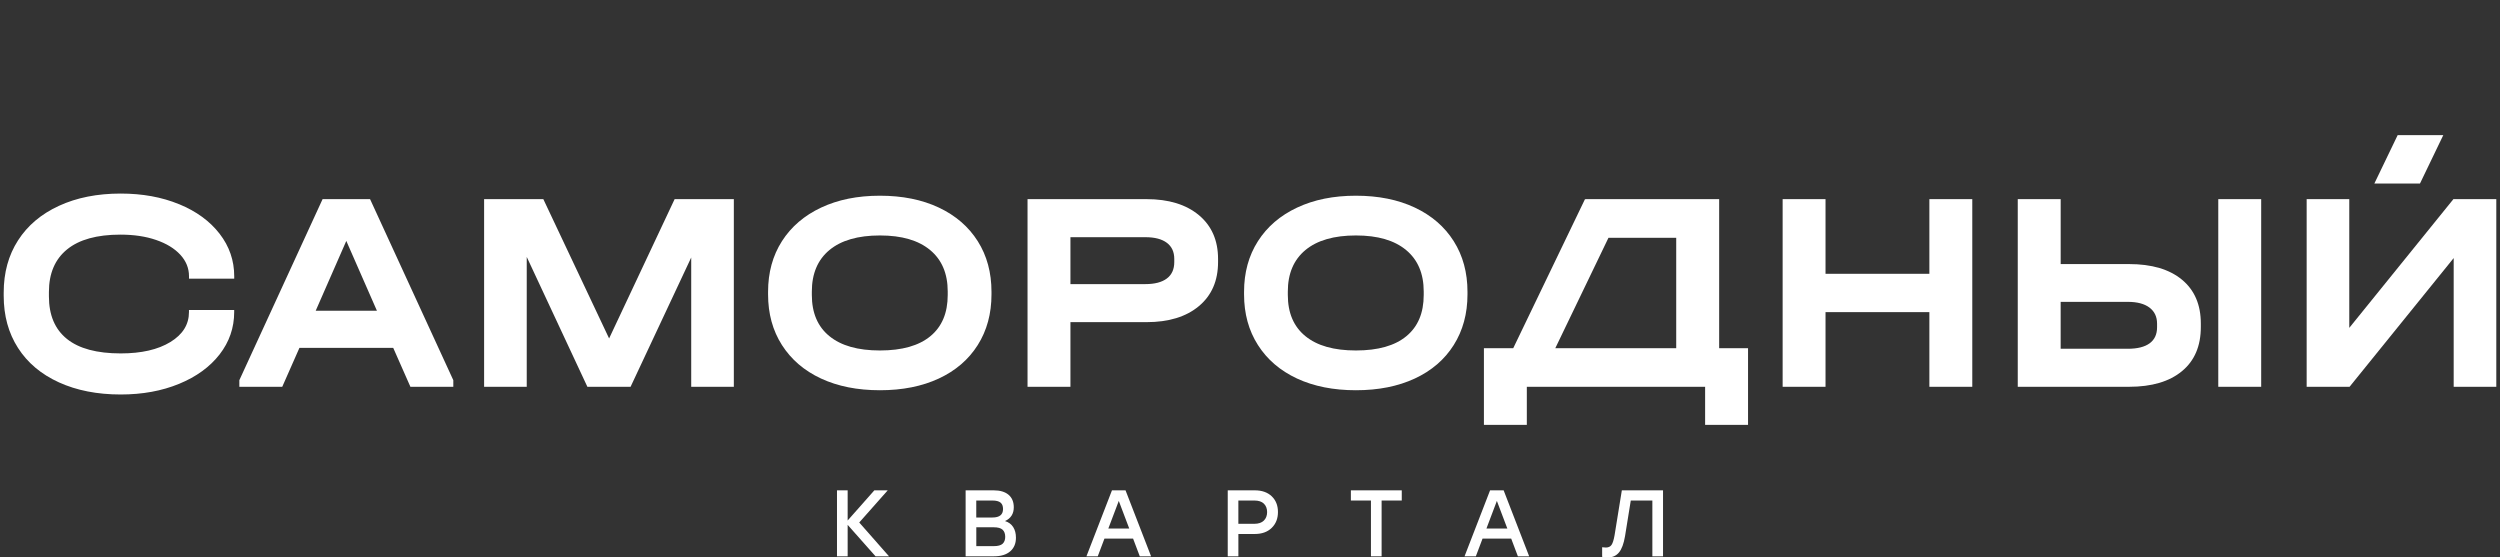 <svg width="148" height="33" viewBox="0 0 148 33" fill="none" xmlns="http://www.w3.org/2000/svg">
<rect x="0" y="0" width="148" height="33" fill="#333333" stroke="none"/>
<path d="M10.601 12.089C9.581 11.668 8.429 11.459 7.146 11.459C5.758 11.459 4.539 11.701 3.49 12.185C2.44 12.669 1.632 13.351 1.067 14.232C0.501 15.112 0.219 16.142 0.219 17.32V17.512C0.219 18.689 0.501 19.719 1.067 20.599C1.632 21.48 2.44 22.159 3.49 22.637C4.54 23.115 5.758 23.354 7.146 23.354C8.428 23.354 9.581 23.144 10.601 22.724C11.621 22.305 12.42 21.724 12.998 20.984C13.574 20.243 13.864 19.407 13.864 18.473V18.351H11.187V18.473C11.187 19.208 10.82 19.8 10.085 20.249C9.35 20.698 8.371 20.922 7.147 20.922C5.736 20.922 4.674 20.637 3.963 20.065C3.251 19.493 2.896 18.654 2.896 17.546V17.284C2.896 16.187 3.254 15.348 3.972 14.764C4.689 14.181 5.741 13.89 7.13 13.89C7.923 13.89 8.626 13.994 9.238 14.205C9.851 14.415 10.328 14.706 10.673 15.079C11.017 15.453 11.189 15.878 11.189 16.356V16.496H13.866V16.356C13.866 15.424 13.578 14.584 13 13.837C12.422 13.091 11.623 12.507 10.603 12.088L10.601 12.089Z" fill="white"/>
<path d="M19.097 11.789L14.169 22.508V22.898H16.709L17.726 20.595H23.279L24.296 22.898H26.836V22.508L21.908 11.789H19.097ZM18.69 18.394L20.501 14.262L22.313 18.394H18.689H18.69Z" fill="white"/>
<path d="M36.059 20.036L32.165 11.789H28.659V22.898H31.183V15.21L34.773 22.898H37.33L40.92 15.244V22.898H43.443V11.789H39.938L36.059 20.036Z" fill="white"/>
<path d="M55.58 12.289C54.587 11.82 53.423 11.586 52.092 11.586C50.76 11.586 49.61 11.82 48.611 12.289C47.612 12.758 46.839 13.421 46.291 14.278C45.743 15.136 45.47 16.135 45.47 17.276V17.428C45.47 18.569 45.743 19.568 46.291 20.426C46.839 21.284 47.61 21.945 48.603 22.408C49.596 22.87 50.758 23.102 52.092 23.102C53.425 23.102 54.587 22.87 55.58 22.408C56.573 21.945 57.341 21.285 57.883 20.426C58.425 19.568 58.696 18.569 58.696 17.428V17.276C58.696 16.137 58.426 15.137 57.883 14.278C57.341 13.421 56.573 12.758 55.58 12.289ZM56.105 17.462C56.105 18.524 55.764 19.336 55.081 19.901C54.397 20.466 53.401 20.748 52.092 20.748C50.782 20.748 49.797 20.466 49.102 19.901C48.408 19.337 48.061 18.524 48.061 17.462V17.259C48.061 16.199 48.408 15.379 49.102 14.803C49.796 14.228 50.792 13.939 52.092 13.939C53.391 13.939 54.369 14.228 55.064 14.803C55.758 15.379 56.105 16.198 56.105 17.259V17.462Z" fill="white"/>
<path d="M70.974 12.737C70.217 12.106 69.184 11.789 67.874 11.789H60.83V22.898H63.37V19.071H67.876C69.185 19.071 70.218 18.755 70.975 18.122C71.731 17.491 72.109 16.621 72.109 15.514V15.328C72.109 14.233 71.731 13.37 70.975 12.737H70.974ZM69.517 15.514C69.517 15.943 69.37 16.267 69.076 16.488C68.783 16.708 68.359 16.819 67.807 16.819H63.37V14.042H67.807C68.36 14.042 68.783 14.152 69.076 14.373C69.37 14.592 69.517 14.912 69.517 15.329V15.515V15.514Z" fill="white"/>
<path d="M83.759 12.289C82.765 11.82 81.602 11.586 80.27 11.586C78.938 11.586 77.789 11.82 76.789 12.289C75.79 12.758 75.017 13.421 74.47 14.278C73.922 15.136 73.648 16.135 73.648 17.276V17.428C73.648 18.569 73.922 19.568 74.47 20.426C75.017 21.284 75.788 21.945 76.781 22.408C77.774 22.87 78.937 23.102 80.27 23.102C81.603 23.102 82.765 22.87 83.759 22.408C84.752 21.945 85.52 21.285 86.061 20.426C86.603 19.568 86.875 18.569 86.875 17.428V17.276C86.875 16.137 86.604 15.137 86.061 14.278C85.52 13.421 84.752 12.758 83.759 12.289ZM84.284 17.462C84.284 18.524 83.943 19.336 83.259 19.901C82.576 20.466 81.58 20.748 80.27 20.748C78.96 20.748 77.976 20.466 77.281 19.901C76.587 19.337 76.239 18.524 76.239 17.462V17.259C76.239 16.199 76.587 15.379 77.281 14.803C77.975 14.228 78.971 13.939 80.27 13.939C81.569 13.939 82.547 14.228 83.242 14.803C83.936 15.379 84.284 16.198 84.284 17.259V17.462Z" fill="white"/>
<path d="M114.219 16.209H108.071V11.789H105.532V22.898H108.071V18.478H114.219V22.898H116.759V11.789H114.219V16.209Z" fill="white"/>
<path d="M129.171 16.556C128.427 15.941 127.382 15.633 126.038 15.633H121.992V11.789H119.451V22.898H126.038C127.382 22.898 128.427 22.59 129.171 21.974C129.916 21.36 130.289 20.487 130.289 19.358V19.155C130.289 18.038 129.916 17.172 129.171 16.556ZM127.698 19.376C127.698 19.794 127.551 20.11 127.257 20.325C126.964 20.539 126.535 20.647 125.97 20.647H121.991V17.87H125.97C126.523 17.87 126.949 17.983 127.249 18.209C127.548 18.435 127.698 18.751 127.698 19.157V19.378V19.376Z" fill="white"/>
<path d="M133.862 11.789H131.322V22.898H133.862V11.789Z" fill="white"/>
<path d="M93.85 11.789V11.807L93.828 11.796L89.584 20.612H87.848V25.151H90.388V22.899H100.943V25.151H103.484V20.612H101.774V11.789H93.85ZM99.232 20.612H92.074L95.222 14.076H99.232V20.612Z" fill="white"/>
<path d="M145.242 11.789L139.077 19.41V11.789H136.554V22.898H139.094L145.258 15.278V22.898H147.781V11.789H145.242Z" fill="white"/>
<path d="M144.642 8.001H141.941L140.561 10.867H143.262L144.642 8.001Z" fill="white"/>
<path d="M51.832 32.934L50.181 31.071V32.934H49.55V29.029H50.181V30.814L51.76 29.029H52.552L50.867 30.932L52.63 32.934H51.832Z" fill="white"/>
<path d="M59.497 30.847C59.713 30.914 59.874 31.033 59.982 31.204C60.09 31.375 60.144 31.584 60.144 31.83C60.144 32.175 60.031 32.445 59.803 32.641C59.576 32.836 59.258 32.933 58.85 32.933H57.165V29.028H58.827C59.207 29.028 59.499 29.116 59.706 29.29C59.912 29.465 60.016 29.713 60.016 30.033C60.016 30.416 59.843 30.688 59.497 30.847ZM59.38 30.133C59.38 29.962 59.33 29.835 59.232 29.754C59.134 29.673 58.972 29.631 58.749 29.631H57.795V30.636H58.755C59.171 30.636 59.38 30.469 59.38 30.134V30.133ZM58.834 32.331C59.079 32.331 59.253 32.284 59.356 32.189C59.458 32.094 59.509 31.957 59.509 31.779C59.509 31.6 59.457 31.453 59.352 31.358C59.248 31.262 59.074 31.215 58.828 31.215H57.797V32.33H58.834V32.331Z" fill="white"/>
<path d="M67.475 32.934L67.079 31.886H65.383L64.987 32.934H64.317L65.828 29.029H66.632L68.144 32.934H67.474H67.475ZM65.612 31.289H66.851L66.232 29.654L65.613 31.289H65.612Z" fill="white"/>
<path d="M74.282 29.028C74.705 29.028 75.04 29.146 75.286 29.38C75.531 29.615 75.655 29.925 75.655 30.312C75.655 30.698 75.531 31.012 75.284 31.252C75.037 31.492 74.703 31.612 74.283 31.612H73.312V32.934H72.682V29.029H74.283L74.282 29.028ZM74.26 31.009C74.505 31.009 74.692 30.945 74.82 30.819C74.948 30.692 75.013 30.525 75.013 30.317C75.013 30.109 74.949 29.942 74.823 29.817C74.696 29.693 74.508 29.631 74.26 29.631H73.311V31.008H74.26V31.009Z" fill="white"/>
<path d="M82.984 29.028V29.631H81.791V32.934H81.16V29.631H79.972V29.028H82.984Z" fill="white"/>
<path d="M89.859 32.934L89.463 31.886H87.766L87.37 32.934H86.701L88.212 29.029H89.016L90.527 32.934H89.858H89.859ZM87.996 31.289H89.234L88.615 29.654L87.997 31.289H87.996Z" fill="white"/>
<path d="M96.013 29.028H98.451V32.933H97.82V29.631H96.542L96.202 31.739C96.127 32.186 96.008 32.507 95.845 32.704C95.681 32.902 95.463 33 95.192 33C95.087 33 94.972 32.988 94.847 32.966V32.397C94.969 32.408 95.044 32.414 95.069 32.414C95.218 32.414 95.329 32.363 95.401 32.261C95.473 32.158 95.534 31.966 95.583 31.683L96.013 29.027V29.028Z" fill="white"/>
</svg>
